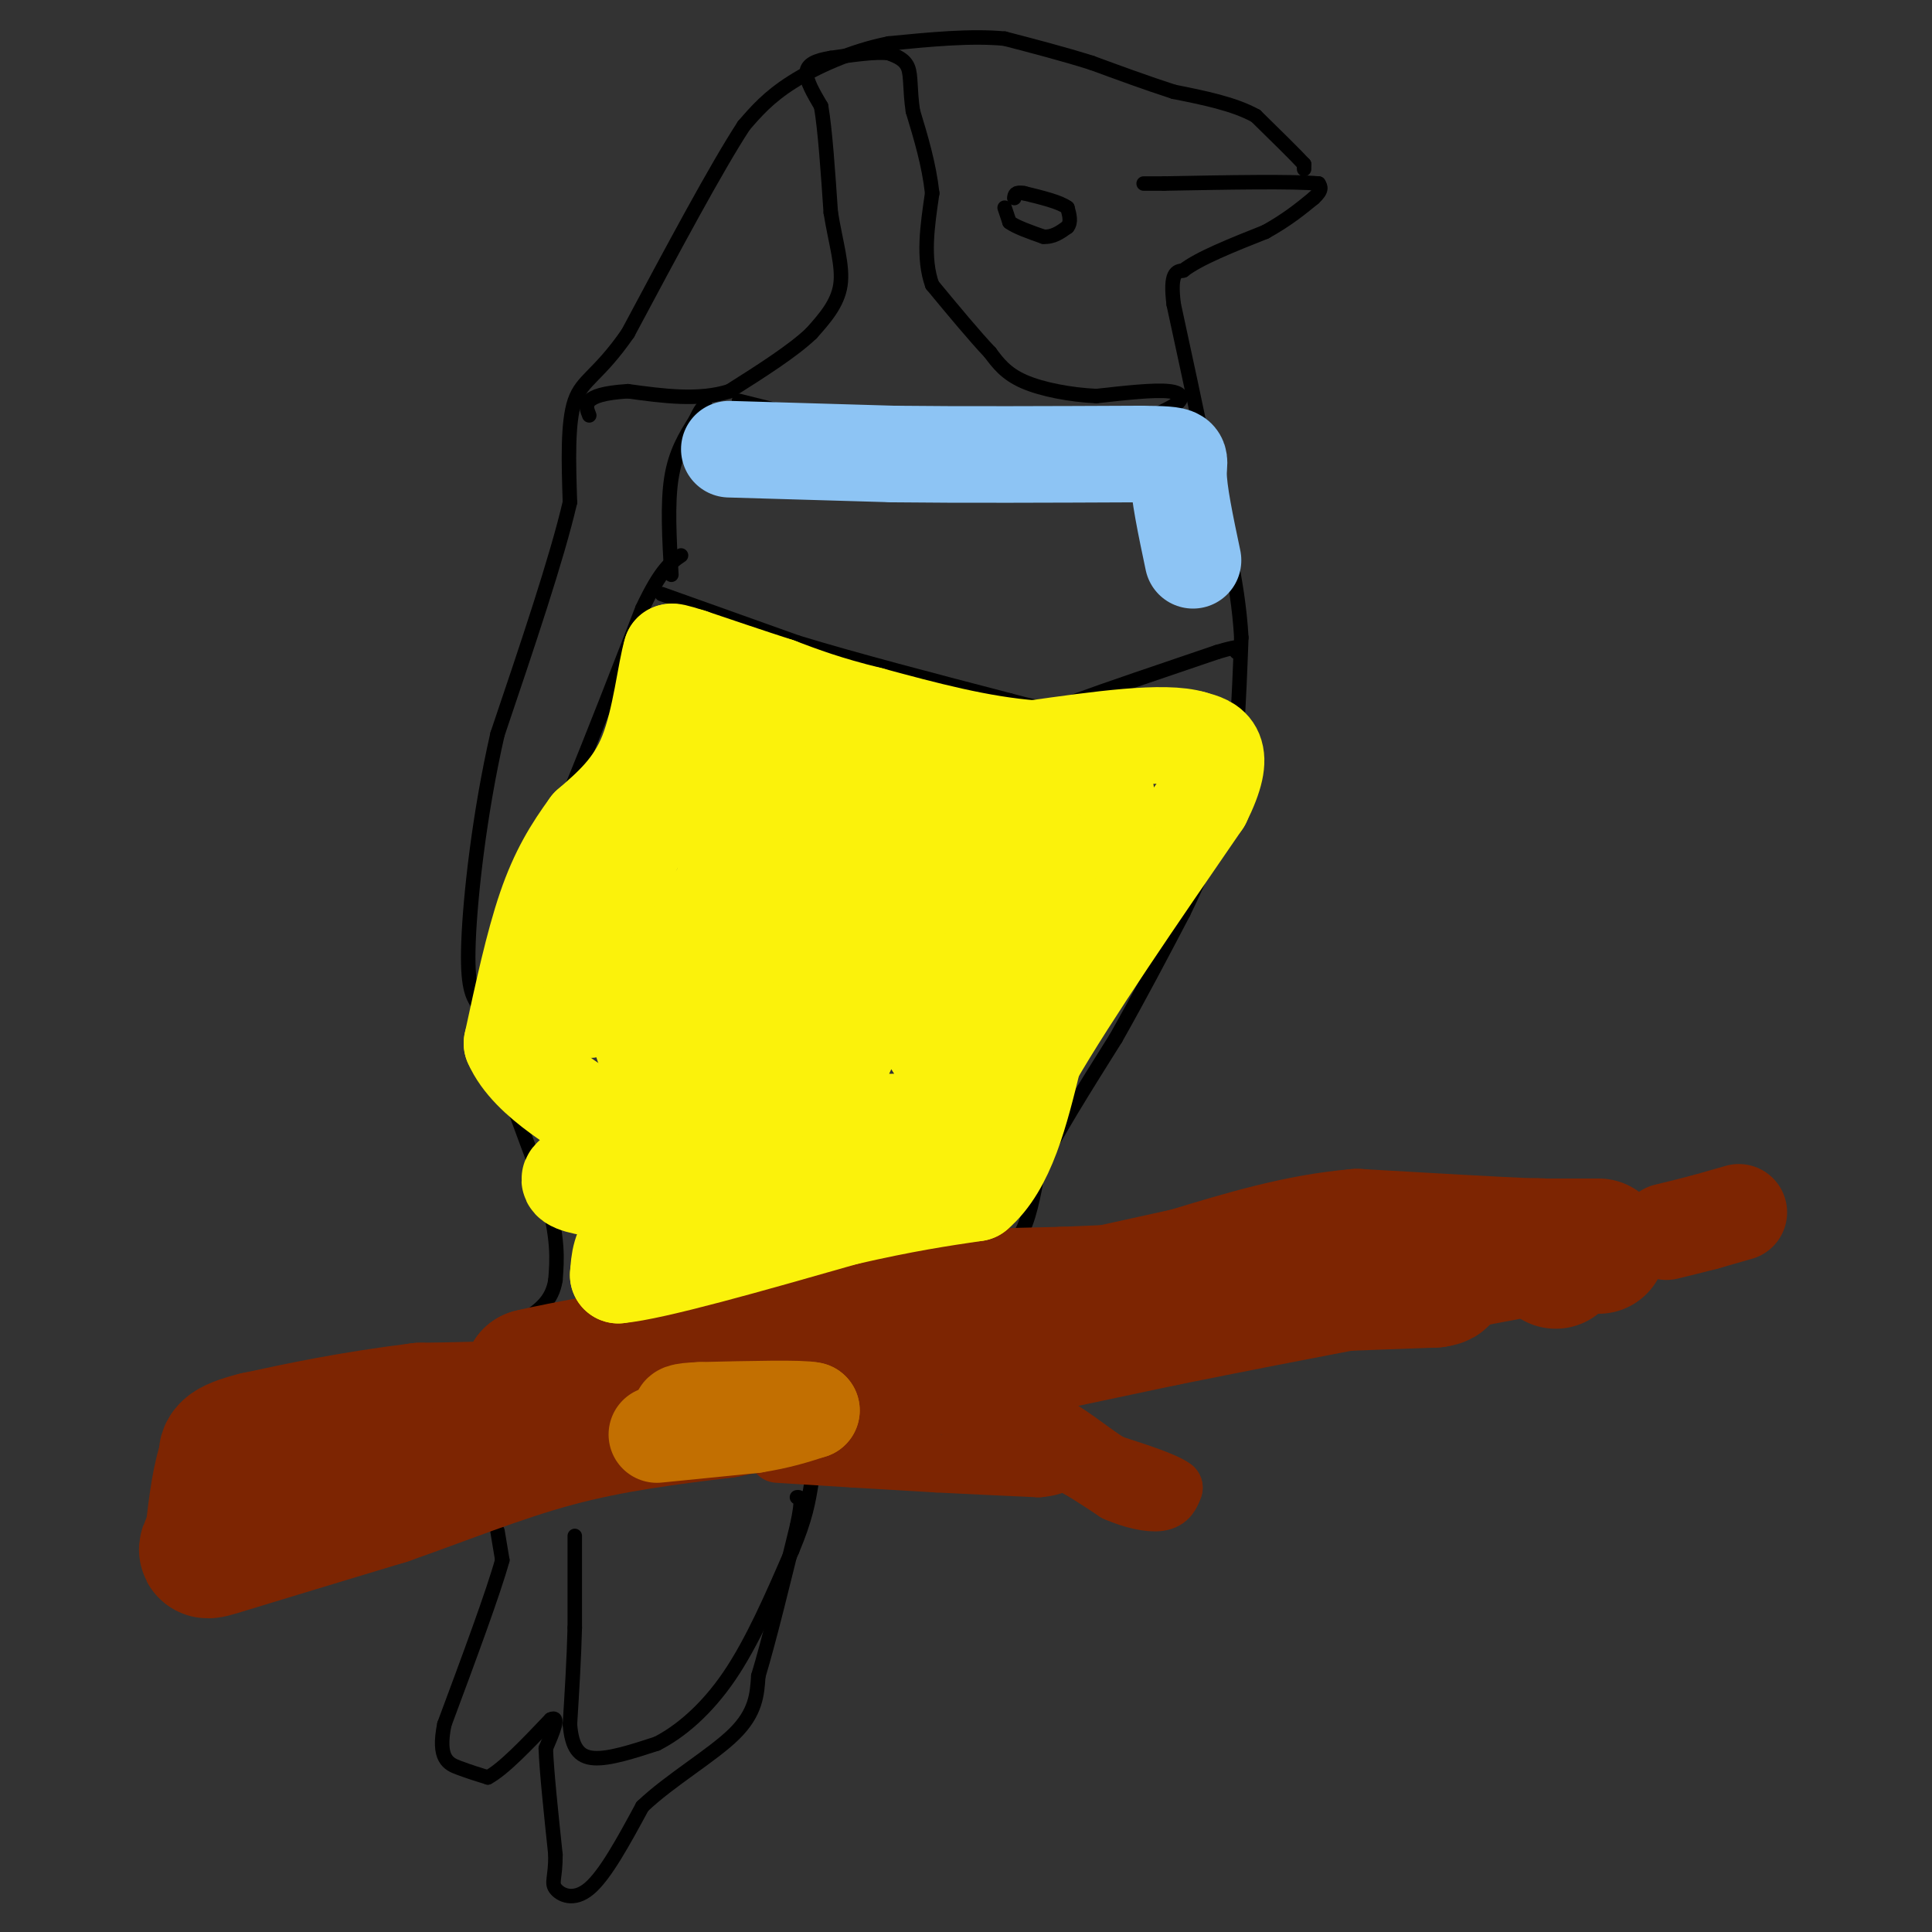 <svg viewBox='0 0 400 400' version='1.1' xmlns='http://www.w3.org/2000/svg' xmlns:xlink='http://www.w3.org/1999/xlink'><rect x="0" y="0" width="400" height="400" fill="#333333" stroke="none"/><g fill='none' stroke='#000000' stroke-width='3' stroke-linecap='round' stroke-linejoin='round'><path d='M203,260c0.000,0.000 8.000,-4.000 8,-4'/><path d='M211,256c2.000,-3.000 3.000,-8.500 4,-14'/><path d='M215,242c3.333,-6.833 9.667,-16.917 16,-27'/><path d='M231,215c5.000,-8.833 9.500,-17.417 14,-26'/><path d='M245,189c3.833,-7.833 6.417,-14.417 9,-21'/><path d='M254,168c2.000,-9.500 2.500,-22.750 3,-36'/><path d='M257,132c-0.667,-12.000 -3.833,-24.000 -7,-36'/><path d='M250,96c-2.333,-11.500 -4.667,-22.250 -7,-33'/><path d='M243,63c-0.833,-6.667 0.583,-6.833 2,-7'/><path d='M245,56c3.167,-2.500 10.083,-5.250 17,-8'/><path d='M262,48c4.500,-2.500 7.250,-4.750 10,-7'/><path d='M272,41c1.833,-1.667 1.417,-2.333 1,-3'/><path d='M273,38c-5.167,-0.500 -18.583,-0.250 -32,0'/><path d='M241,38c-5.833,0.000 -4.417,0.000 -3,0'/><path d='M270,35c0.000,0.000 0.000,-1.000 0,-1'/><path d='M270,34c-1.667,-1.833 -5.833,-5.917 -10,-10'/><path d='M260,24c-4.500,-2.500 -10.750,-3.750 -17,-5'/><path d='M243,19c-5.667,-1.833 -11.333,-3.917 -17,-6'/><path d='M226,13c-5.833,-1.833 -11.917,-3.417 -18,-5'/><path d='M208,8c-7.000,-0.667 -15.500,0.167 -24,1'/><path d='M184,9c-7.733,1.533 -15.067,4.867 -20,8c-4.933,3.133 -7.467,6.067 -10,9'/><path d='M154,26c-5.667,8.667 -14.833,25.833 -24,43'/><path d='M130,69c-6.133,8.867 -9.467,9.533 -11,14c-1.533,4.467 -1.267,12.733 -1,21'/><path d='M118,104c-2.667,11.500 -8.833,29.750 -15,48'/><path d='M103,152c-3.756,16.444 -5.644,33.556 -6,43c-0.356,9.444 0.822,11.222 2,13'/><path d='M99,208c2.667,8.667 8.333,23.833 14,39'/><path d='M113,247c2.667,9.500 2.333,13.750 2,18'/><path d='M115,265c-0.667,4.333 -3.333,6.167 -6,8'/><path d='M103,317c0.000,0.000 1.000,6.000 1,6'/><path d='M104,323c-1.833,6.667 -6.917,20.333 -12,34'/><path d='M92,357c-1.467,7.200 0.867,8.200 3,9c2.133,0.800 4.067,1.400 6,2'/><path d='M101,368c3.167,-1.667 8.083,-6.833 13,-12'/><path d='M114,356c2.000,-1.000 0.500,2.500 -1,6'/><path d='M113,362c0.167,4.667 1.083,13.333 2,22'/><path d='M115,384c0.024,4.786 -0.917,5.750 0,7c0.917,1.250 3.690,2.786 7,0c3.310,-2.786 7.155,-9.893 11,-17'/><path d='M133,374c5.711,-5.444 14.489,-10.556 19,-15c4.511,-4.444 4.756,-8.222 5,-12'/><path d='M157,347c2.167,-7.167 5.083,-19.083 8,-31'/><path d='M165,316c1.333,-6.167 0.667,-6.083 0,-6'/><path d='M119,318c0.000,0.000 0.000,19.000 0,19'/><path d='M119,337c-0.167,6.500 -0.583,13.250 -1,20'/><path d='M118,357c0.378,4.800 1.822,6.800 5,7c3.178,0.200 8.089,-1.400 13,-3'/><path d='M136,361c4.778,-2.422 10.222,-6.978 15,-14c4.778,-7.022 8.889,-16.511 13,-26'/><path d='M164,321c2.833,-6.667 3.417,-10.333 4,-14'/><path d='M137,123c0.000,0.000 28.000,10.000 28,10'/><path d='M165,133c12.000,3.667 28.000,7.833 44,12'/><path d='M209,145c8.667,2.311 8.333,2.089 14,0c5.667,-2.089 17.333,-6.044 29,-10'/><path d='M252,135c5.500,-1.667 4.750,-0.833 4,0'/><path d='M153,83c0.000,0.000 24.000,6.000 24,6'/><path d='M177,89c6.356,0.178 10.244,-2.378 16,-3c5.756,-0.622 13.378,0.689 21,2'/><path d='M214,88c6.500,0.333 12.250,0.167 18,0'/><path d='M232,88c4.833,-0.667 7.917,-2.333 11,-4'/><path d='M243,84c2.156,-1.333 2.044,-2.667 -1,-3c-3.044,-0.333 -9.022,0.333 -15,1'/><path d='M227,82c-5.356,-0.244 -11.244,-1.356 -15,-3c-3.756,-1.644 -5.378,-3.822 -7,-6'/><path d='M205,73c-3.167,-3.333 -7.583,-8.667 -12,-14'/><path d='M193,59c-2.000,-5.500 -1.000,-12.250 0,-19'/><path d='M193,40c-0.667,-6.000 -2.333,-11.500 -4,-17'/><path d='M189,23c-0.667,-4.511 -0.333,-7.289 -1,-9c-0.667,-1.711 -2.333,-2.356 -4,-3'/><path d='M184,11c-2.667,-0.333 -7.333,0.333 -12,1'/><path d='M172,12c-3.111,0.511 -4.889,1.289 -5,3c-0.111,1.711 1.444,4.356 3,7'/><path d='M170,22c0.833,4.833 1.417,13.417 2,22'/><path d='M172,44c1.022,6.311 2.578,11.089 2,15c-0.578,3.911 -3.289,6.956 -6,10'/><path d='M168,69c-3.833,3.667 -10.417,7.833 -17,12'/><path d='M151,81c-6.333,2.000 -13.667,1.000 -21,0'/><path d='M130,81c-5.044,0.311 -7.156,1.089 -8,2c-0.844,0.911 -0.422,1.956 0,3'/><path d='M103,196c0.000,0.000 0.000,3.000 0,3'/><path d='M103,199c2.500,-5.333 8.750,-20.167 15,-35'/><path d='M118,164c5.000,-12.167 10.000,-25.083 15,-38'/><path d='M133,126c3.833,-8.167 5.917,-9.583 8,-11'/><path d='M139,119c-0.417,-7.333 -0.833,-14.667 0,-20c0.833,-5.333 2.917,-8.667 5,-12'/><path d='M144,87c1.167,-2.500 1.583,-2.750 2,-3'/><path d='M208,43c0.000,0.000 1.000,3.000 1,3'/><path d='M209,46c1.333,1.000 4.167,2.000 7,3'/><path d='M216,49c2.000,0.167 3.500,-0.917 5,-2'/><path d='M221,47c0.833,-1.000 0.417,-2.500 0,-4'/><path d='M221,43c-1.500,-1.167 -5.250,-2.083 -9,-3'/><path d='M212,40c-1.833,-0.333 -1.917,0.333 -2,1'/></g>
<g fill='none' stroke='#7D2502' stroke-width='20' stroke-linecap='round' stroke-linejoin='round'><path d='M360,251c0.000,0.000 -7.000,2.000 -7,2'/><path d='M353,253c-2.500,0.667 -5.250,1.333 -8,2'/></g>
<g fill='none' stroke='#7D2502' stroke-width='28' stroke-linecap='round' stroke-linejoin='round'><path d='M322,261c0.000,0.000 0.100,0.100 0.1,0.1'/><path d='M331,258c0.000,0.000 -13.000,0.000 -13,0'/><path d='M318,258c-8.333,-0.333 -22.667,-1.167 -37,-2'/><path d='M281,256c-12.000,1.000 -23.500,4.500 -35,8'/><path d='M246,264c-23.333,5.167 -64.167,14.083 -105,23'/><path d='M141,287c-26.500,4.667 -40.250,4.833 -54,5'/><path d='M87,292c-14.667,1.833 -24.333,3.917 -34,6'/><path d='M53,298c-6.667,1.667 -6.333,2.833 -6,4'/><path d='M47,302c-1.500,3.333 -2.250,9.667 -3,16'/><path d='M44,318c-1.267,3.378 -2.933,3.822 3,2c5.933,-1.822 19.467,-5.911 33,-10'/><path d='M80,310c11.356,-3.956 23.244,-8.844 35,-12c11.756,-3.156 23.378,-4.578 35,-6'/><path d='M150,292c21.000,-4.167 56.000,-11.583 91,-19'/><path d='M241,273c28.167,-5.667 53.083,-10.333 78,-15'/><path d='M319,258c-1.167,-0.833 -43.083,4.583 -85,10'/><path d='M234,268c-30.378,5.333 -63.822,13.667 -83,17c-19.178,3.333 -24.089,1.667 -29,0'/><path d='M122,285c-6.833,0.000 -9.417,0.000 -12,0'/><path d='M110,285c5.167,-1.333 24.083,-4.667 43,-8'/><path d='M153,277c12.511,-2.711 22.289,-5.489 33,-7c10.711,-1.511 22.356,-1.756 34,-2'/><path d='M220,268c18.500,-0.833 47.750,-1.917 77,-3'/><path d='M297,265c6.822,-1.000 -14.622,-2.000 -39,1c-24.378,3.000 -51.689,10.000 -79,17'/><path d='M179,283c-23.000,4.000 -41.000,5.500 -59,7'/></g>
<g fill='none' stroke='#7D2502' stroke-width='12' stroke-linecap='round' stroke-linejoin='round'><path d='M161,301c0.000,0.000 16.000,1.000 16,1'/><path d='M177,302c5.500,0.333 11.250,0.667 17,1'/><path d='M194,303c6.333,0.333 13.667,0.667 21,1'/><path d='M215,304c4.156,-0.333 4.044,-1.667 6,-1c1.956,0.667 5.978,3.333 10,6'/><path d='M231,309c3.422,1.511 6.978,2.289 9,2c2.022,-0.289 2.511,-1.644 3,-3'/><path d='M243,308c-1.667,-1.333 -7.333,-3.167 -13,-5'/><path d='M230,303c-4.422,-2.689 -8.978,-6.911 -14,-9c-5.022,-2.089 -10.511,-2.044 -16,-2'/><path d='M200,292c-1.833,0.667 1.583,3.333 5,6'/></g>
<g fill='none' stroke='#C26F01' stroke-width='20' stroke-linecap='round' stroke-linejoin='round'><path d='M136,297c0.000,0.000 20.000,-2.000 20,-2'/><path d='M156,295c5.333,-0.833 8.667,-1.917 12,-3'/><path d='M168,292c-1.833,-0.500 -12.417,-0.250 -23,0'/><path d='M145,292c-4.500,0.167 -4.250,0.583 -4,1'/></g>
<g fill='none' stroke='#FBF20B' stroke-width='20' stroke-linecap='round' stroke-linejoin='round'><path d='M141,229c15.833,-4.167 31.667,-8.333 33,-9c1.333,-0.667 -11.833,2.167 -25,5'/><path d='M149,225c-3.988,2.548 -1.458,6.417 -8,10c-6.542,3.583 -22.155,6.881 -23,9c-0.845,2.119 13.077,3.060 27,4'/><path d='M145,248c10.067,0.222 21.733,-1.222 22,-1c0.267,0.222 -10.867,2.111 -22,4'/><path d='M145,251c-6.400,1.378 -11.400,2.822 -14,5c-2.600,2.178 -2.800,5.089 -3,8'/><path d='M128,264c7.333,-0.667 27.167,-6.333 47,-12'/><path d='M175,252c12.333,-2.833 19.667,-3.917 27,-5'/><path d='M202,247c6.500,-5.500 9.250,-16.750 12,-28'/><path d='M214,219c7.833,-13.500 21.417,-33.250 35,-53'/><path d='M249,166c5.500,-11.000 1.750,-12.000 -2,-13'/><path d='M247,153c-5.833,-1.833 -19.417,0.083 -33,2'/><path d='M214,155c-11.167,-0.833 -22.583,-3.917 -34,-7'/><path d='M180,148c-8.833,-2.167 -13.917,-4.083 -19,-6'/><path d='M161,142c-6.167,-2.000 -12.083,-4.000 -18,-6'/><path d='M143,136c-3.667,-1.167 -3.833,-1.083 -4,-1'/><path d='M139,135c-1.200,3.844 -2.200,13.956 -5,21c-2.800,7.044 -7.400,11.022 -12,15'/><path d='M122,171c-3.556,4.867 -6.444,9.533 -9,17c-2.556,7.467 -4.778,17.733 -7,28'/><path d='M106,216c3.489,8.089 15.711,14.311 21,18c5.289,3.689 3.644,4.844 2,6'/><path d='M129,240c0.440,-1.345 0.542,-7.708 7,-21c6.458,-13.292 19.274,-33.512 20,-35c0.726,-1.488 -10.637,15.756 -22,33'/><path d='M134,217c-2.905,0.512 0.833,-14.708 1,-21c0.167,-6.292 -3.238,-3.655 -6,0c-2.762,3.655 -4.881,8.327 -7,13'/><path d='M122,209c0.156,-4.156 4.044,-21.044 9,-33c4.956,-11.956 10.978,-18.978 17,-26'/><path d='M148,150c16.167,-2.500 48.083,4.250 80,11'/><path d='M228,161c7.067,16.422 -15.267,51.978 -29,67c-13.733,15.022 -18.867,9.511 -24,4'/><path d='M175,232c-5.373,-0.256 -6.804,-2.897 -10,-4c-3.196,-1.103 -8.156,-0.667 -2,-7c6.156,-6.333 23.426,-19.436 34,-26c10.574,-6.564 14.450,-6.590 12,-5c-2.450,1.590 -11.225,4.795 -20,8'/><path d='M189,198c-4.427,2.577 -5.496,5.021 -9,11c-3.504,5.979 -9.443,15.494 -6,20c3.443,4.506 16.270,4.002 21,1c4.730,-3.002 1.365,-8.501 -2,-14'/><path d='M193,216c0.917,-5.917 4.208,-13.708 10,-19c5.792,-5.292 14.083,-8.083 17,-11c2.917,-2.917 0.458,-5.958 -2,-9'/><path d='M218,177c-7.500,-2.667 -25.250,-4.833 -43,-7'/><path d='M175,170c-9.178,-1.978 -10.622,-3.422 -15,1c-4.378,4.422 -11.689,14.711 -19,25'/><path d='M141,196c-2.850,5.341 -0.475,6.195 4,7c4.475,0.805 11.051,1.563 15,2c3.949,0.437 5.271,0.553 10,-3c4.729,-3.553 12.864,-10.777 21,-18'/><path d='M191,184c4.867,-3.289 6.533,-2.511 2,-3c-4.533,-0.489 -15.267,-2.244 -26,-4'/><path d='M167,177c-4.000,-3.422 -1.000,-9.978 -2,-12c-1.000,-2.022 -6.000,0.489 -11,3'/><path d='M154,168c-3.006,3.577 -5.022,11.021 -3,15c2.022,3.979 8.083,4.494 11,5c2.917,0.506 2.691,1.002 1,5c-1.691,3.998 -4.845,11.499 -8,19'/><path d='M155,212c-2.356,4.244 -4.244,5.356 -4,10c0.244,4.644 2.622,12.822 5,21'/></g>
<g fill='none' stroke='#8DC4F4' stroke-width='20' stroke-linecap='round' stroke-linejoin='round'><path d='M151,93c0.000,0.000 34.000,1.000 34,1'/><path d='M185,94c14.167,0.167 32.583,0.083 51,0'/><path d='M236,94c9.578,0.089 8.022,0.311 8,4c-0.022,3.689 1.489,10.844 3,18'/></g>
</svg>